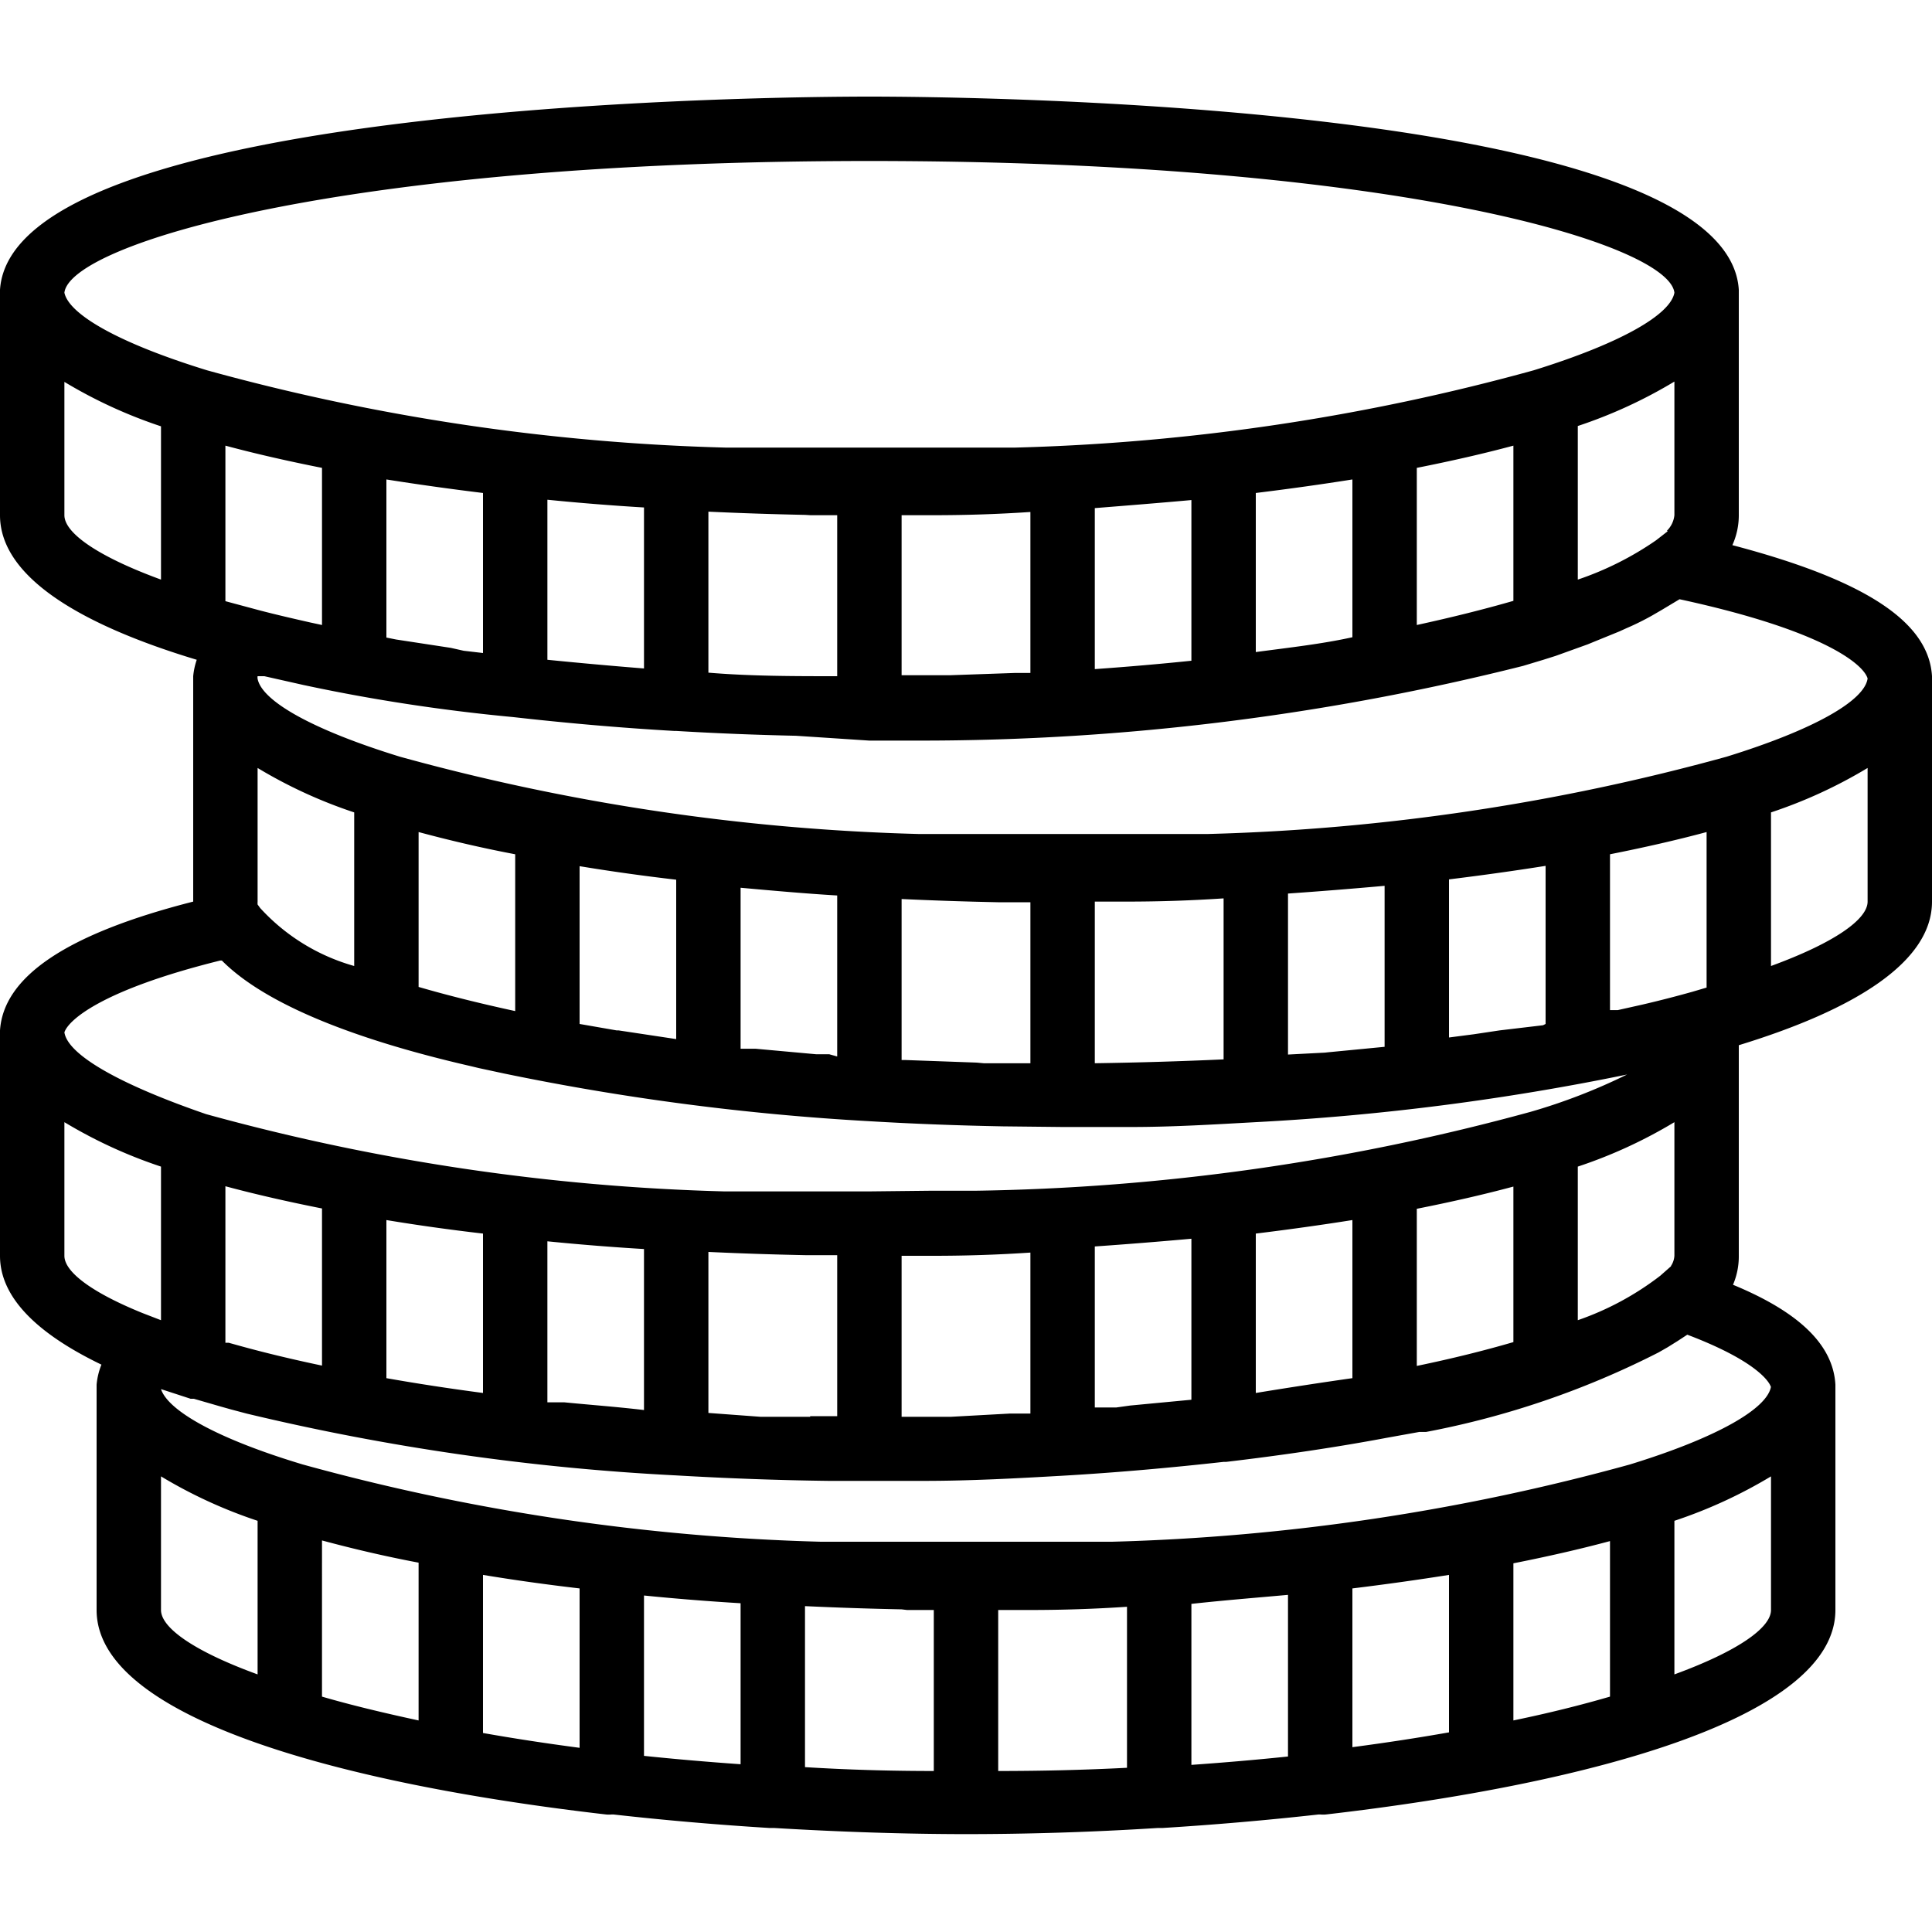 <svg width="30px" height="30px" id="Capa_1" data-name="Capa 1" xmlns="http://www.w3.org/2000/svg" viewBox="0 0 60 54"><title>5</title><path d="M60,21c-.1-1.71-2.13-3-6.2-4.07A2.25,2.25,0,0,0,54,16V9h0c-.36-5.83-24.24-6-27-6S.38,3.17,0,9H0v.13H0V16c0,1.9,2.46,3.39,6.11,4.49A2.19,2.19,0,0,0,6,21H6v.13H6V28c-3.93,1-5.89,2.33-6,4H0v.13H0V39c0,1.32,1.2,2.44,3.15,3.38A2.2,2.2,0,0,0,3,43H3v.13H3V50c0,3.33,7.5,5.39,15.82,6.35a.92.92,0,0,0,.18,0h.05c1.6.18,3.23.32,4.85.42l.1,0h.05c2,.12,4.06.19,5.95.19s3.9-.06,5.95-.19H36l.1,0c1.61-.1,3.24-.24,4.85-.42H41a.92.92,0,0,0,.18,0C49.5,55.39,57,53.32,57,50V43h0c-.07-1.23-1.12-2.25-3.18-3.1A2.24,2.24,0,0,0,54,39V32.46c3.59-1.1,6-2.58,6-4.46V21Zm-8.1,18.32-.34.3A9,9,0,0,1,49,41V36.23a14.88,14.88,0,0,0,3-1.38V39A.64.64,0,0,1,51.89,39.32ZM29.53,44H28V39h1q1.51,0,3-.1v5l-.65,0Zm-4.37,0-1.37,0h-.17L22,43.88v-5q1.5.07,3,.1h1v5h-.84ZM7.1,41.7l-.1,0V36.84c.93.25,1.94.48,3,.69v4.88q-1.38-.29-2.54-.61ZM28.17,50H29v5q-2.07,0-4-.12v-5q1.5.07,3,.1ZM32,50q1.51,0,3-.1v5Q33.07,55,31,55V50h1Zm8-.45v5q-1.44.15-3,.26v-5C38,49.7,39,49.62,40,49.53Zm2-.22q1.55-.19,3-.42V53.8q-1.41.25-3,.46Zm5-.78c1.06-.21,2.07-.44,3-.69v4.83c-.89.26-1.89.51-3,.74Zm-34,0v4.88c-1.11-.24-2.11-.48-3-.74V47.84C10.93,48.09,11.94,48.33,13,48.53Zm2,.36q1.45.24,3,.42v4.95q-1.59-.21-3-.46Zm5,.64c1,.1,2,.18,3,.24v5q-1.56-.11-3-.26Zm-2.48-6-.3,0-.22,0v-5c1,.1,2,.18,3,.24v5C19.16,43.69,18.33,43.63,17.52,43.55ZM15,38.31v4.95q-1.59-.21-3-.46V37.89Q13.45,38.13,15,38.31Zm19.67,5.4-.67,0v-5c1-.07,2-.15,3-.24v5l-1.9.18ZM39,43.26V38.31q1.55-.19,3-.42V42.8Q40.59,43,39,43.26Zm5-5.72c1.06-.21,2.07-.44,3-.69v4.83c-.89.26-1.89.51-3,.74ZM30.33,33l-2.21-.08H28v-5q1.5.07,3,.1h1v5l-1.45,0ZM7,18.67V13.84c.93.25,1.94.48,3,.69v4.88l-.37-.08c-.53-.12-1.05-.24-1.55-.37ZM25.17,16H26v5c-1.35,0-2.68,0-4-.11v-5q1.5.07,3,.1ZM29,16q1.51,0,3-.1v5l-.5,0h0l-2,.07H28V16h1Zm22.79.5h0l-.36.28A9.73,9.73,0,0,1,49,18V13.23a14.88,14.88,0,0,0,3-1.38V16A.79.79,0,0,1,51.77,16.48ZM39,20.25V15.31q1.55-.19,3-.42v4.9C41.05,20,40.05,20.11,39,20.25Zm5-.85V14.53c1.06-.21,2.07-.44,3-.69v4.82C46.1,18.92,45.1,19.17,44,19.41Zm-7-3.88v5q-1.45.15-3,.26v-5C35,15.7,36,15.62,37,15.53Zm-20,5v-5c1,.1,2,.18,3,.24v5C19,20.68,18,20.59,17,20.49Zm-2-5.18v4.94l-.6-.07L14,20.12l-1.7-.26L12,19.8V14.89Q13.45,15.12,15,15.31ZM25.75,32.74l-.41,0-1.87-.17-.39,0H23v-5c1,.09,2,.18,3,.24v5ZM19.15,32,18,31.8v-4.9q1.45.24,3,.42v4.95L19.21,32ZM16,26.53v4.87q-1.66-.36-3-.75V25.84C13.93,26.09,14.94,26.33,16,26.53Zm-5-1.3V30A6.24,6.24,0,0,1,8.08,28.2L8,28.09A.63.63,0,0,1,8,28V23.85A14.88,14.88,0,0,0,11,25.23ZM35,28q1.51,0,3-.1v5c-1.31.06-2.65.1-4,.12V28h1Zm12.92,3.84L46.57,32l-.8.12-.77.1V27.31q1.55-.19,3-.42V31.8Zm-6.77.85L40,32.75v-5c1-.07,2-.15,3-.24v5l-1.76.17ZM52.56,30.8c-.5.14-1,.27-1.56.4l-.76.17-.24,0V26.53c1.06-.21,2.07-.44,3-.69v4.83ZM58,21.07c-.09.68-1.63,1.58-4.38,2.43h0a67.12,67.12,0,0,1-16.09,2.4l-1.08,0-.9,0c-.83,0-1.67,0-2.53,0s-1.71,0-2.53,0l-.9,0-1.08,0a67.11,67.11,0,0,1-16.09-2.4h0C9.66,22.65,8.13,21.76,8,21.08A.23.23,0,0,1,8,21l.21,0,1.2.27c2,.43,4.19.78,6.53,1h0c1.6.18,3.26.33,5,.43H21q1.84.11,3.72.15L27,23l1.61,0a76.58,76.58,0,0,0,18.69-2.32l.63-.19.38-.12,1-.36.17-.07.81-.33.22-.1c.28-.12.54-.25.79-.39l.31-.18.35-.21.2-.12C56.69,19.59,57.88,20.65,58,21.07ZM27,5C43.49,5,51.83,7.6,52,9.09c-.12.68-1.66,1.57-4.37,2.41h0a67.12,67.12,0,0,1-16.09,2.4l-1.08,0-.9,0c-.83,0-1.67,0-2.53,0s-1.71,0-2.53,0l-.9,0-1.08,0a67.11,67.11,0,0,1-16.09-2.4h0C3.67,10.65,2.14,9.76,2,9.09,2.17,7.6,10.51,5,27,5ZM2,16V11.86a14.88,14.88,0,0,0,3,1.38V18C3.06,17.29,2,16.56,2,16ZM6.84,29.83l.05,0c1.37,1.38,4.2,2.47,7.73,3.28l.25.06.79.17A77.12,77.12,0,0,0,27,34.82h0q2,.12,4.15.16L33,35l2.12,0c1.31,0,2.6-.08,3.87-.15h0a77.34,77.34,0,0,0,11.54-1.48,18.12,18.12,0,0,1-3,1.16h0a69,69,0,0,1-17.28,2.45l-.67,0h-.74L27,37c-.87,0-1.71,0-2.53,0l-.9,0-1.08,0a67.11,67.11,0,0,1-16.09-2.4h0C3.64,33.65,2.1,32.74,2,32.06,2.12,31.69,3.13,30.75,6.84,29.83ZM2,39V34.85a14.88,14.88,0,0,0,3,1.38V41l-.57-.22h0C2.85,40.14,2,39.5,2,39ZM5,50V45.85a14.88,14.88,0,0,0,3,1.38V52C6.05,51.29,5,50.56,5,50Zm47,2V47.23a14.88,14.88,0,0,0,3-1.38V50C55,50.56,53.94,51.29,52,52Zm3-8.94c-.11.68-1.65,1.58-4.38,2.42h0a67.12,67.12,0,0,1-16.09,2.4l-1.08,0-.9,0c-.83,0-1.67,0-2.53,0s-1.71,0-2.54,0l-.9,0-1.09,0a67.12,67.12,0,0,1-16.09-2.4h0C6.74,44.68,5.22,43.81,5,43.14l.92.3.1,0,.83.24.32.09.49.13A73,73,0,0,0,21,45.82h0c1.55.09,3.13.15,4.73.17H27l1.69,0c1.46,0,2.9-.08,4.31-.16h0c1.72-.1,3.38-.25,5-.43h.08c1.78-.21,3.46-.46,5-.75l1-.18.21,0A26.87,26.87,0,0,0,51.51,42l.28-.16.32-.2.29-.19C54.38,42.2,54.92,42.83,55,43.08ZM55,30V25.23a14.88,14.88,0,0,0,3-1.38V28C58,28.56,56.94,29.29,55,30Z" transform="translate(0 -3)"/></svg>